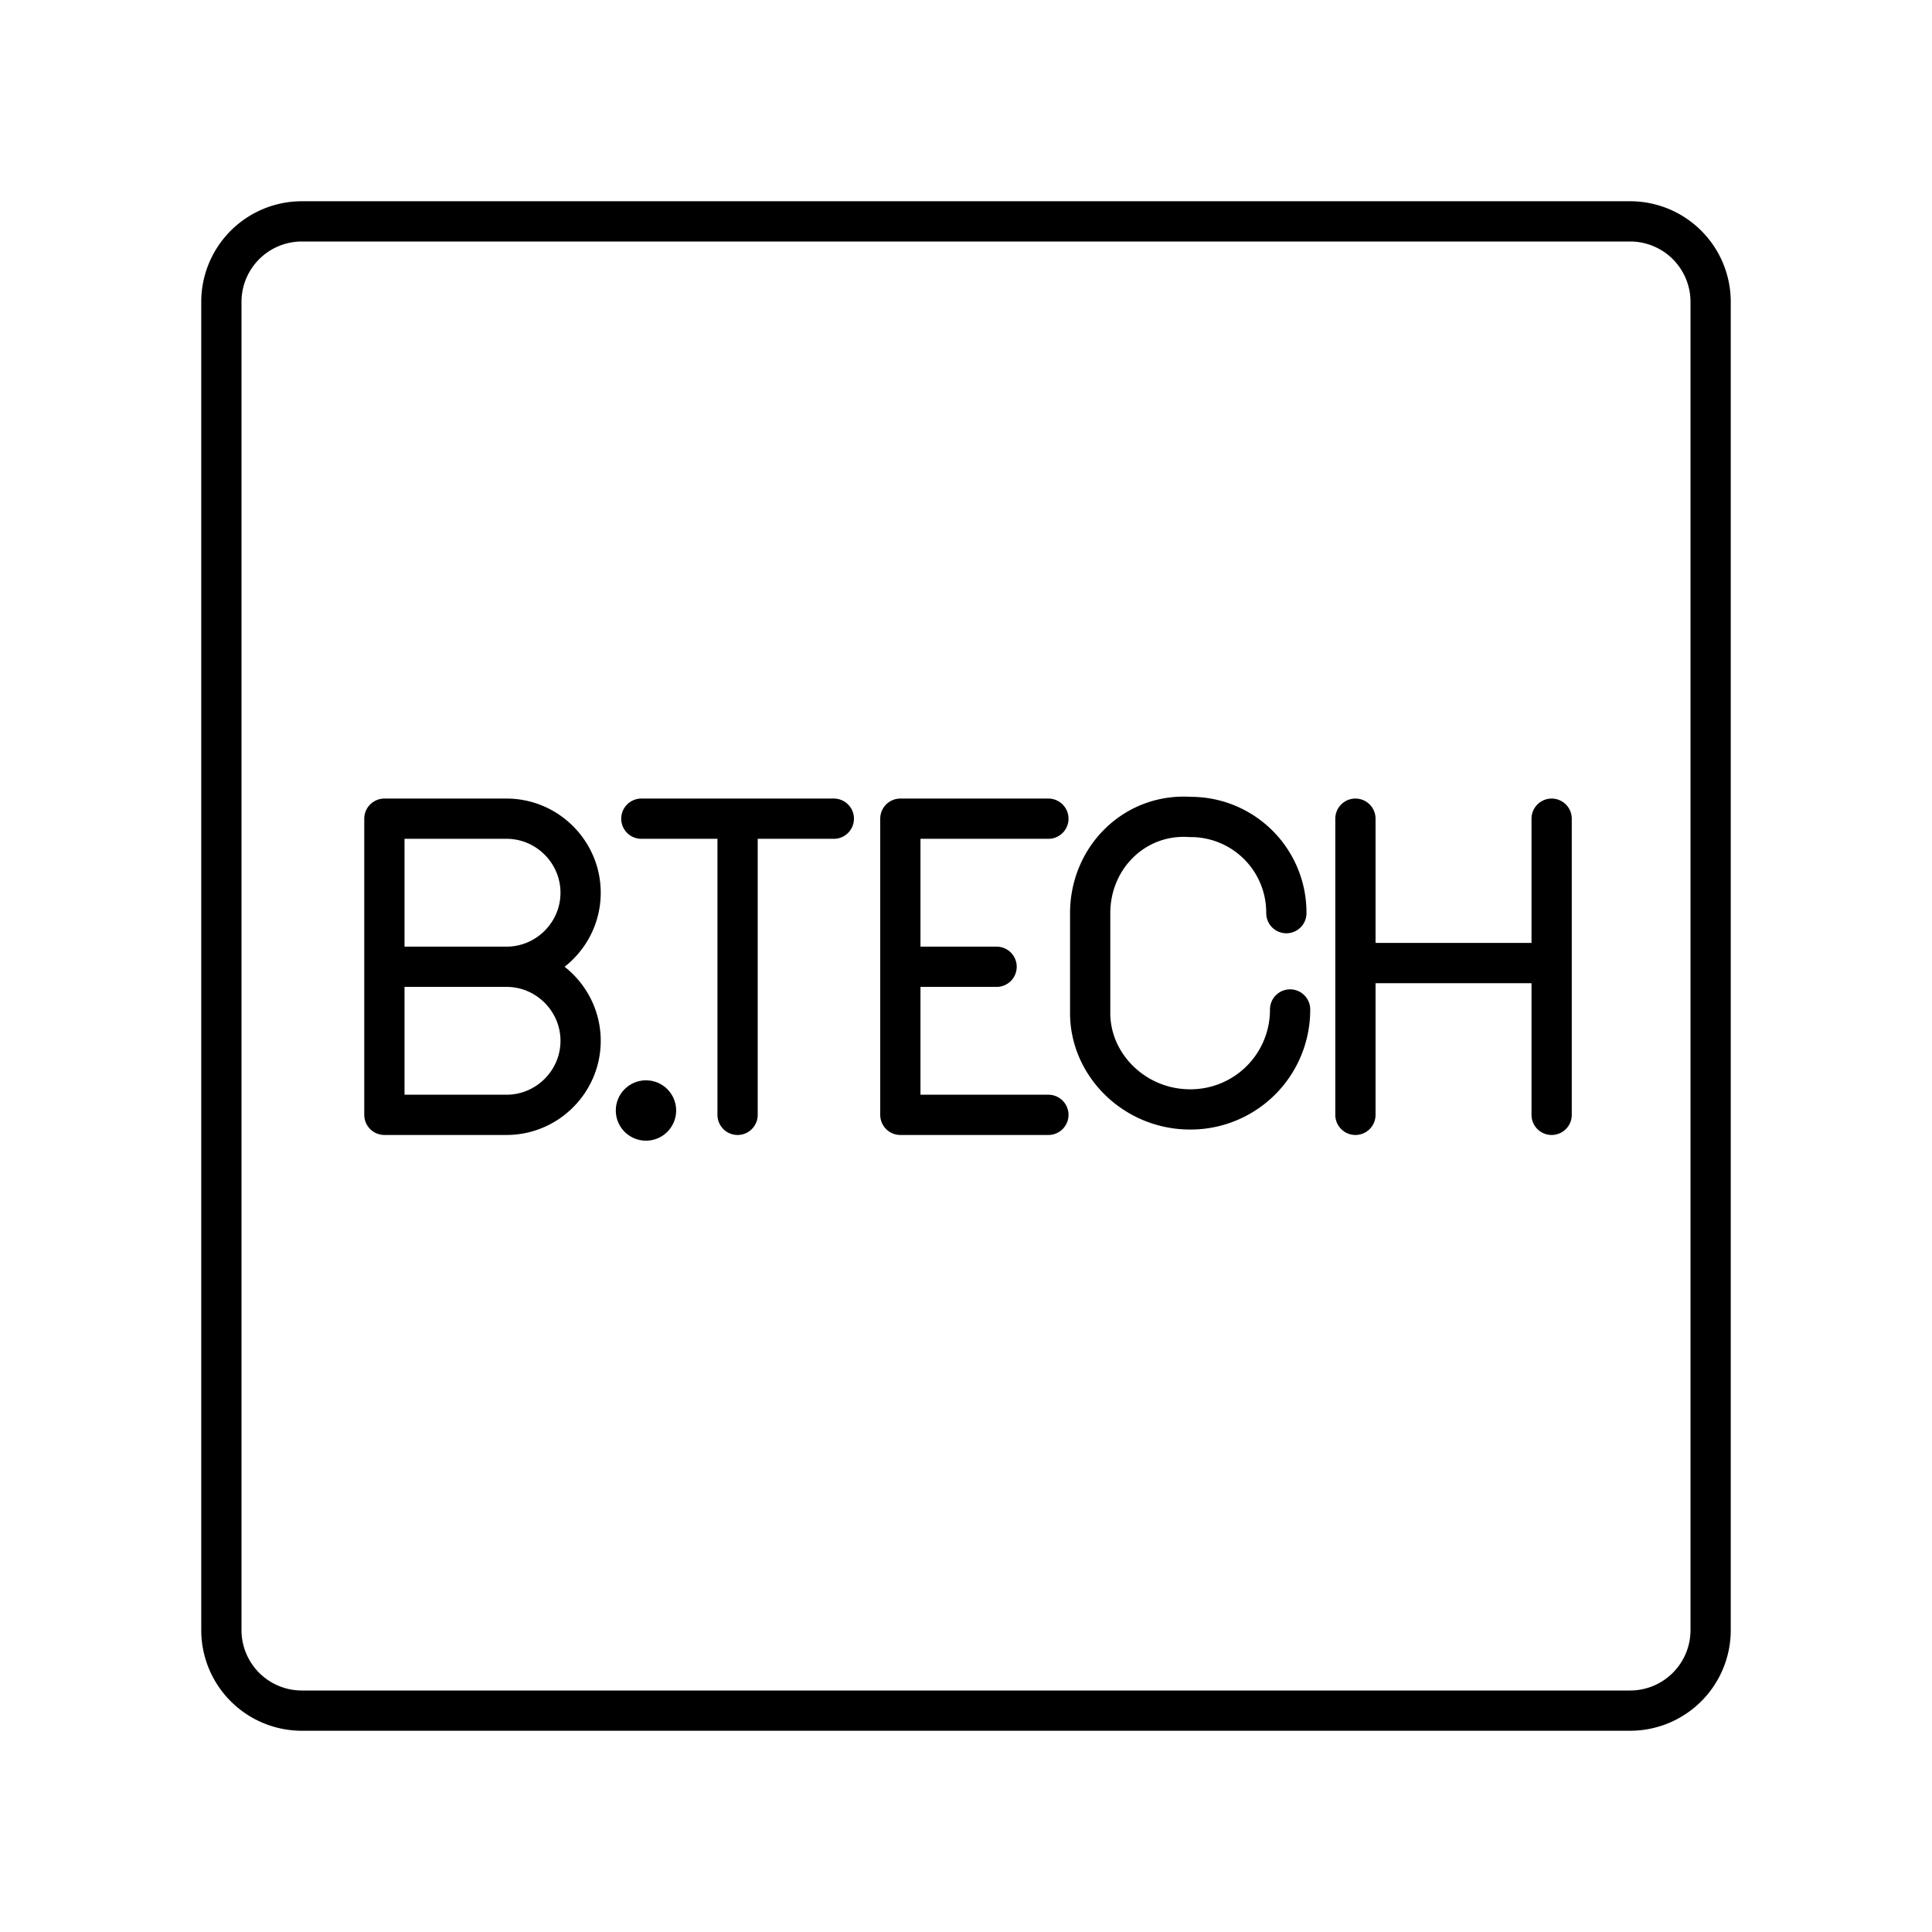 <?xml version="1.0" encoding="utf-8"?>
<!-- Generator: www.svgicons.com -->
<svg xmlns="http://www.w3.org/2000/svg" width="800" height="800" viewBox="0 0 48 48">
<path fill="none" stroke="currentColor" stroke-linecap="round" stroke-linejoin="round" d="M40.5 5.5h-33a2 2 0 0 0-2 2v33a2 2 0 0 0 2 2h33a2 2 0 0 0 2-2v-33a2 2 0 0 0-2-2"/><path fill="none" stroke="currentColor" stroke-linecap="round" stroke-linejoin="round" d="M12.585 24.019c1.012 0 1.84.828 1.84 1.84s-.828 1.839-1.84 1.839H9.55V20.34h3.035c1.012 0 1.84.828 1.84 1.84s-.828 1.839-1.84 1.839m0 0H9.55m6.384-3.679h4.782m-2.391 7.358V20.34m4.044 3.679h2.391m1.287 3.679h-3.678V20.34h3.678m6.005 4.74a2.473 2.473 0 0 1-2.483 2.483h0c-1.38 0-2.484-1.104-2.484-2.392v-2.483c0-1.38 1.104-2.483 2.484-2.391h0a2.375 2.375 0 0 1 2.39 2.39h0m1.716-2.347v7.358m4.875-7.358v7.358m-4.875-3.771h4.875"/><circle cx="16.049" cy="27.59" r=".75" fill="currentColor"/>
</svg>